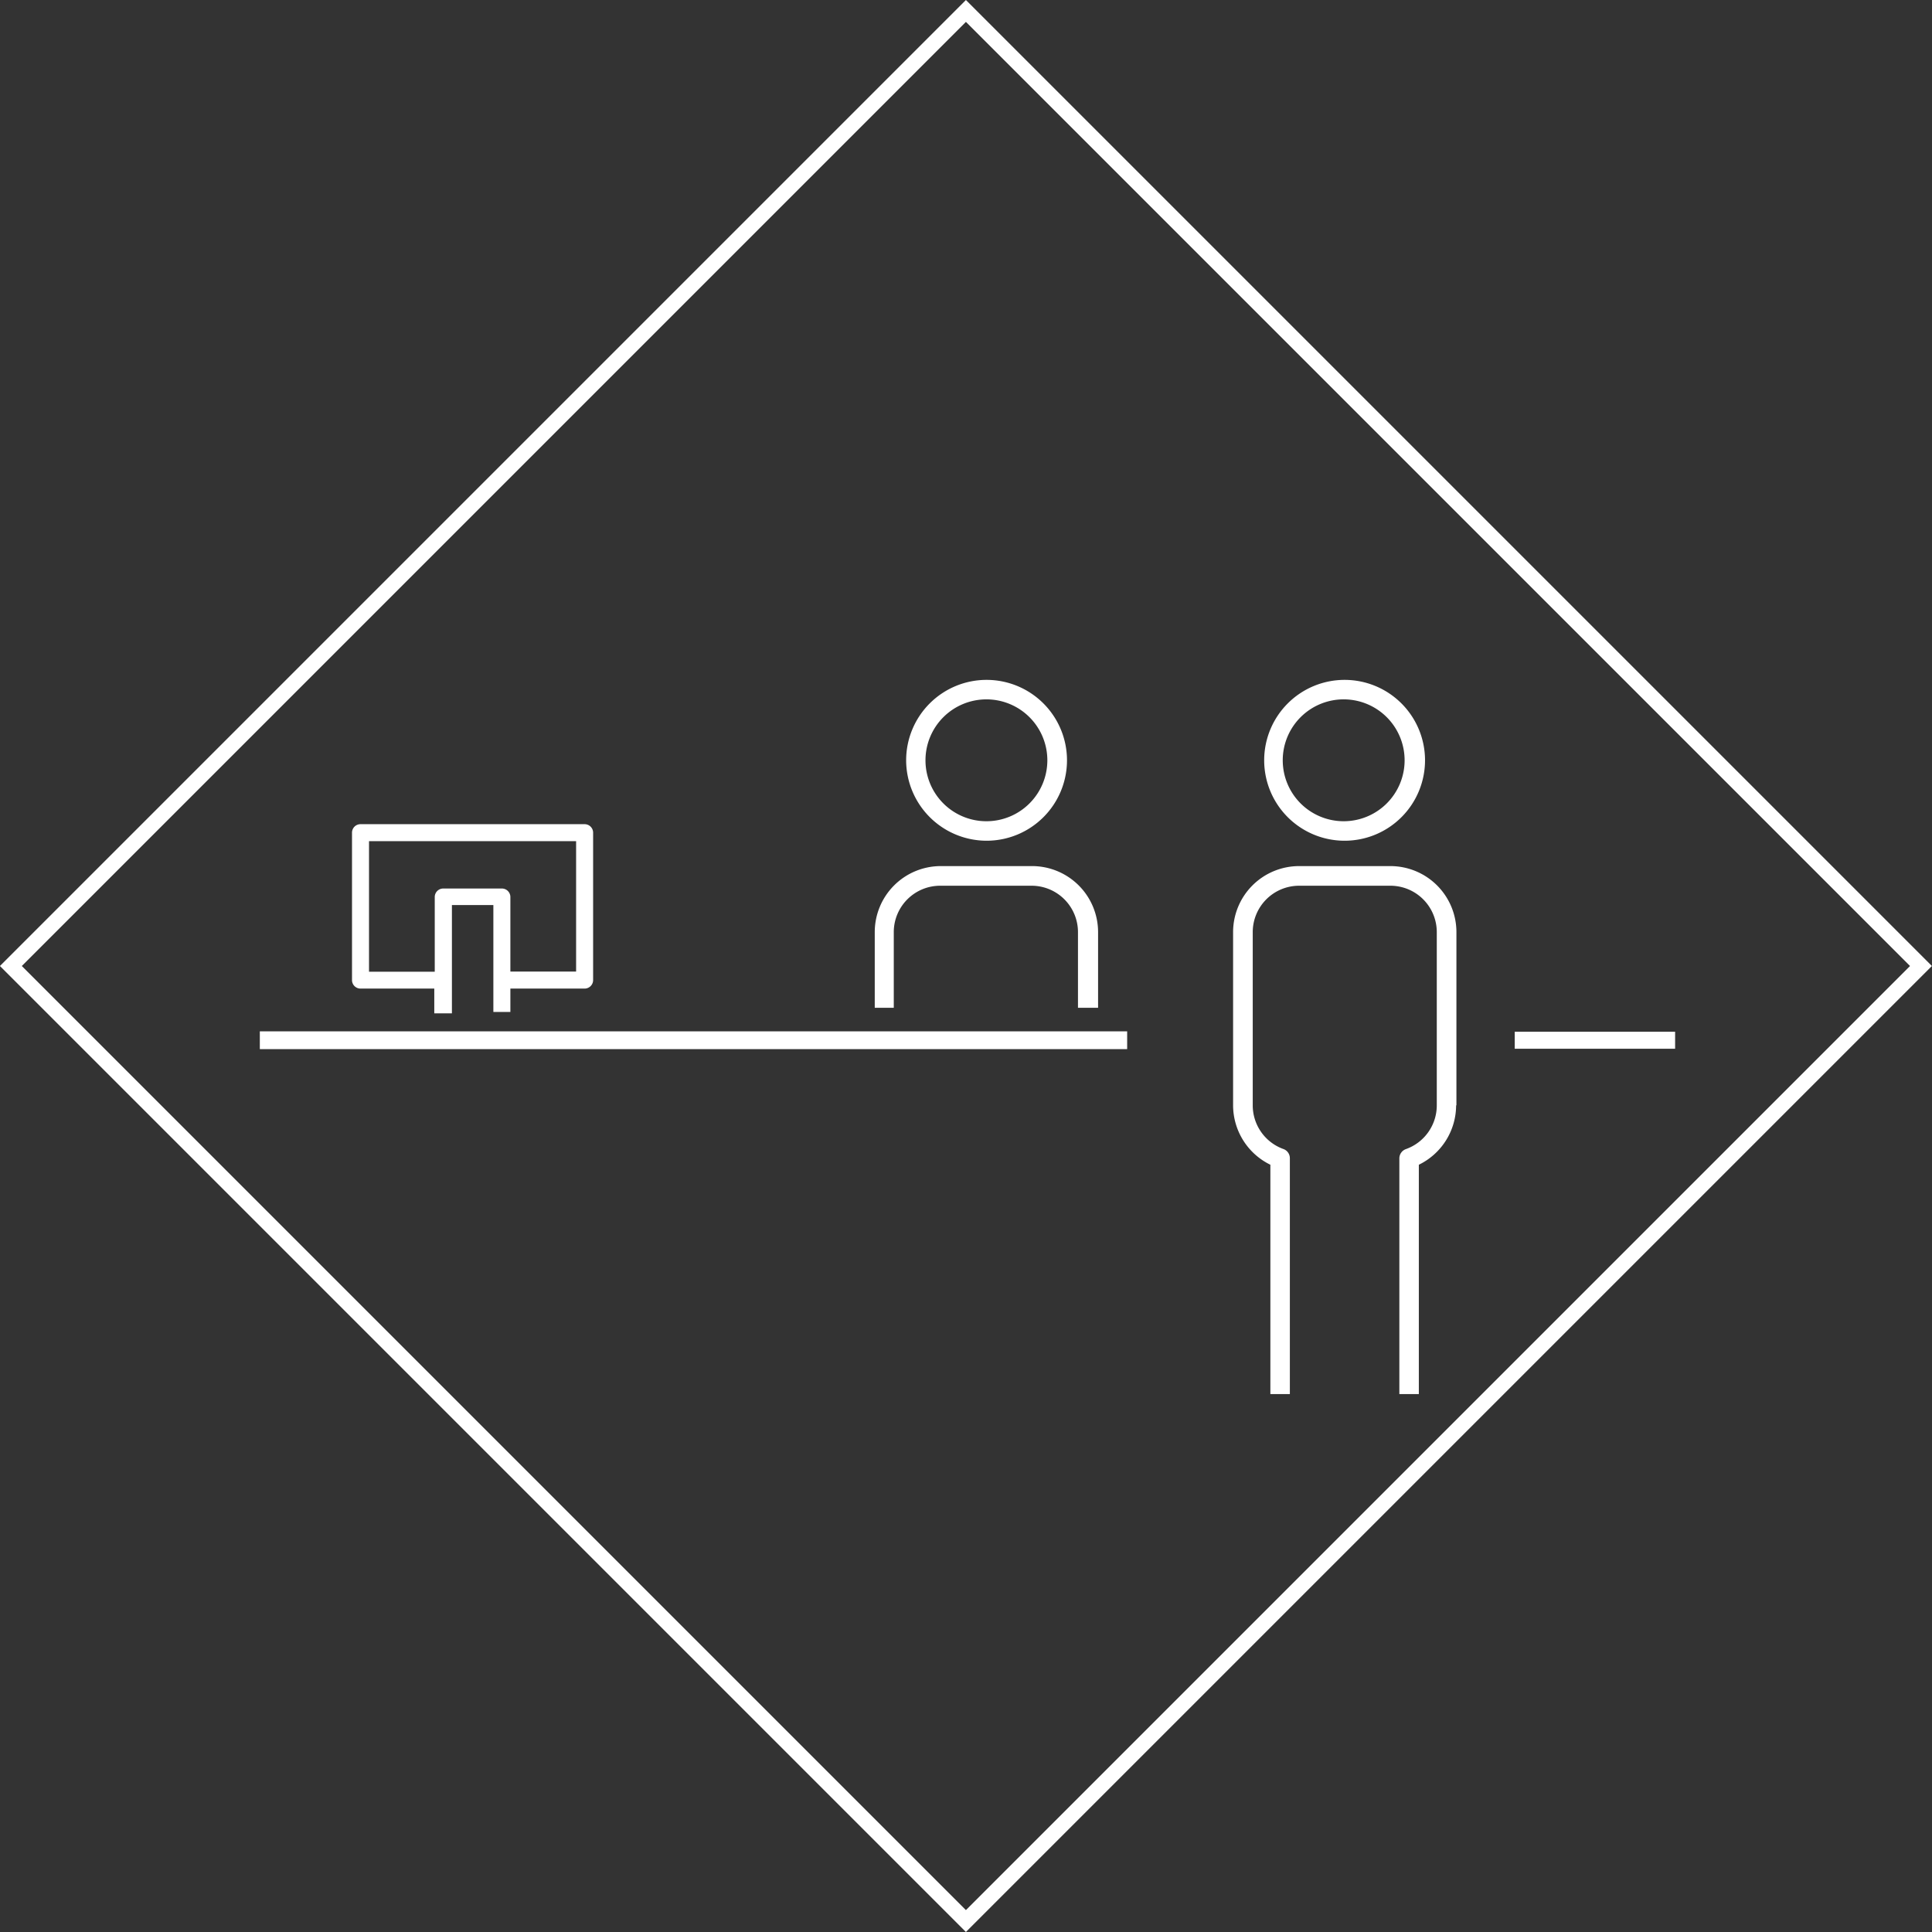 <svg xmlns="http://www.w3.org/2000/svg" xmlns:xlink="http://www.w3.org/1999/xlink" viewBox="0 0 124.92 124.92"><rect x="0" y="0" width="124.92" height="124.92" fill="#333333" stroke="none"/><defs><style>.cls-1,.cls-3,.cls-5,.cls-6{fill:none;}.cls-2{clip-path:url(#clip-path);}.cls-3,.cls-5,.cls-6{stroke:#fff;}.cls-4{fill:#fff;}.cls-5,.cls-6{stroke-miterlimit:10;}.cls-5{stroke-width:1.1px;}.cls-6{stroke-width:1.15px;}</style><clipPath id="clip-path" transform="translate(0 0)"><rect class="cls-1" width="124.92" height="124.92"/></clipPath></defs><g id="Ebene_2" data-name="Ebene 2"><g id="Ebene_2-2" data-name="Ebene 2"><g class="cls-2"><rect class="cls-3" x="18.79" y="18.79" width="87.33" height="87.33" transform="translate(-25.87 62.46) rotate(-45)"/><path class="cls-4" d="M63.79,45.22a3.94,3.94,0,1,1-3.95,3.94,3.94,3.94,0,0,1,3.95-3.94m0,9.14a5.2,5.2,0,1,0-5.2-5.2,5.21,5.21,0,0,0,5.2,5.2" transform="translate(0 0)"/><path class="cls-4" d="M86.94,45.22a3.94,3.94,0,1,1-4,3.94,3.94,3.94,0,0,1,4-3.94m0,9.14a5.2,5.2,0,1,0-5.2-5.2,5.2,5.2,0,0,0,5.2,5.2" transform="translate(0 0)"/><path class="cls-4" d="M94.17,71.47V60.27A4.27,4.27,0,0,0,89.9,56H84a4.27,4.27,0,0,0-4.27,4.27v11.2a4.28,4.28,0,0,0,2.41,3.84V90.14h1.26a0,0,0,0,0,0,0V74.89A.63.63,0,0,0,83,74.3a3,3,0,0,1-2-2.83V60.27a3,3,0,0,1,3-3H89.9a3,3,0,0,1,3,3v11.2a3,3,0,0,1-2,2.83.64.64,0,0,0-.42.59V90.14h1.26V75.31a4.28,4.28,0,0,0,2.41-3.84" transform="translate(0 0)"/></g><line class="cls-5" x1="97.94" y1="67.26" x2="108.31" y2="67.26"/><line class="cls-6" x1="16.8" y1="67.26" x2="72.88" y2="67.26"/><g class="cls-2"><path class="cls-4" d="M71,60.28A4.27,4.27,0,0,0,66.74,56H60.83a4.27,4.27,0,0,0-4.27,4.27v4.89h1.23l0-4.89a3,3,0,0,1,3-3h5.91a3,3,0,0,1,3,3v4.89h1.3Z" transform="translate(0 0)"/><path class="cls-4" d="M37.25,62.82H33L33,58a.55.55,0,0,0-.55-.55H28.66a.55.55,0,0,0-.55.55l0,4.83H23.86V54.39H37.25Zm1.1.55V53.84a.55.55,0,0,0-.55-.55H23.31a.55.55,0,0,0-.55.55v9.53a.55.55,0,0,0,.55.55h4.77v1.6h1.14v-7H31.9l0,6.91H33V63.92H37.8a.55.55,0,0,0,.55-.55" transform="translate(0 0)"/></g></g></g></svg>
